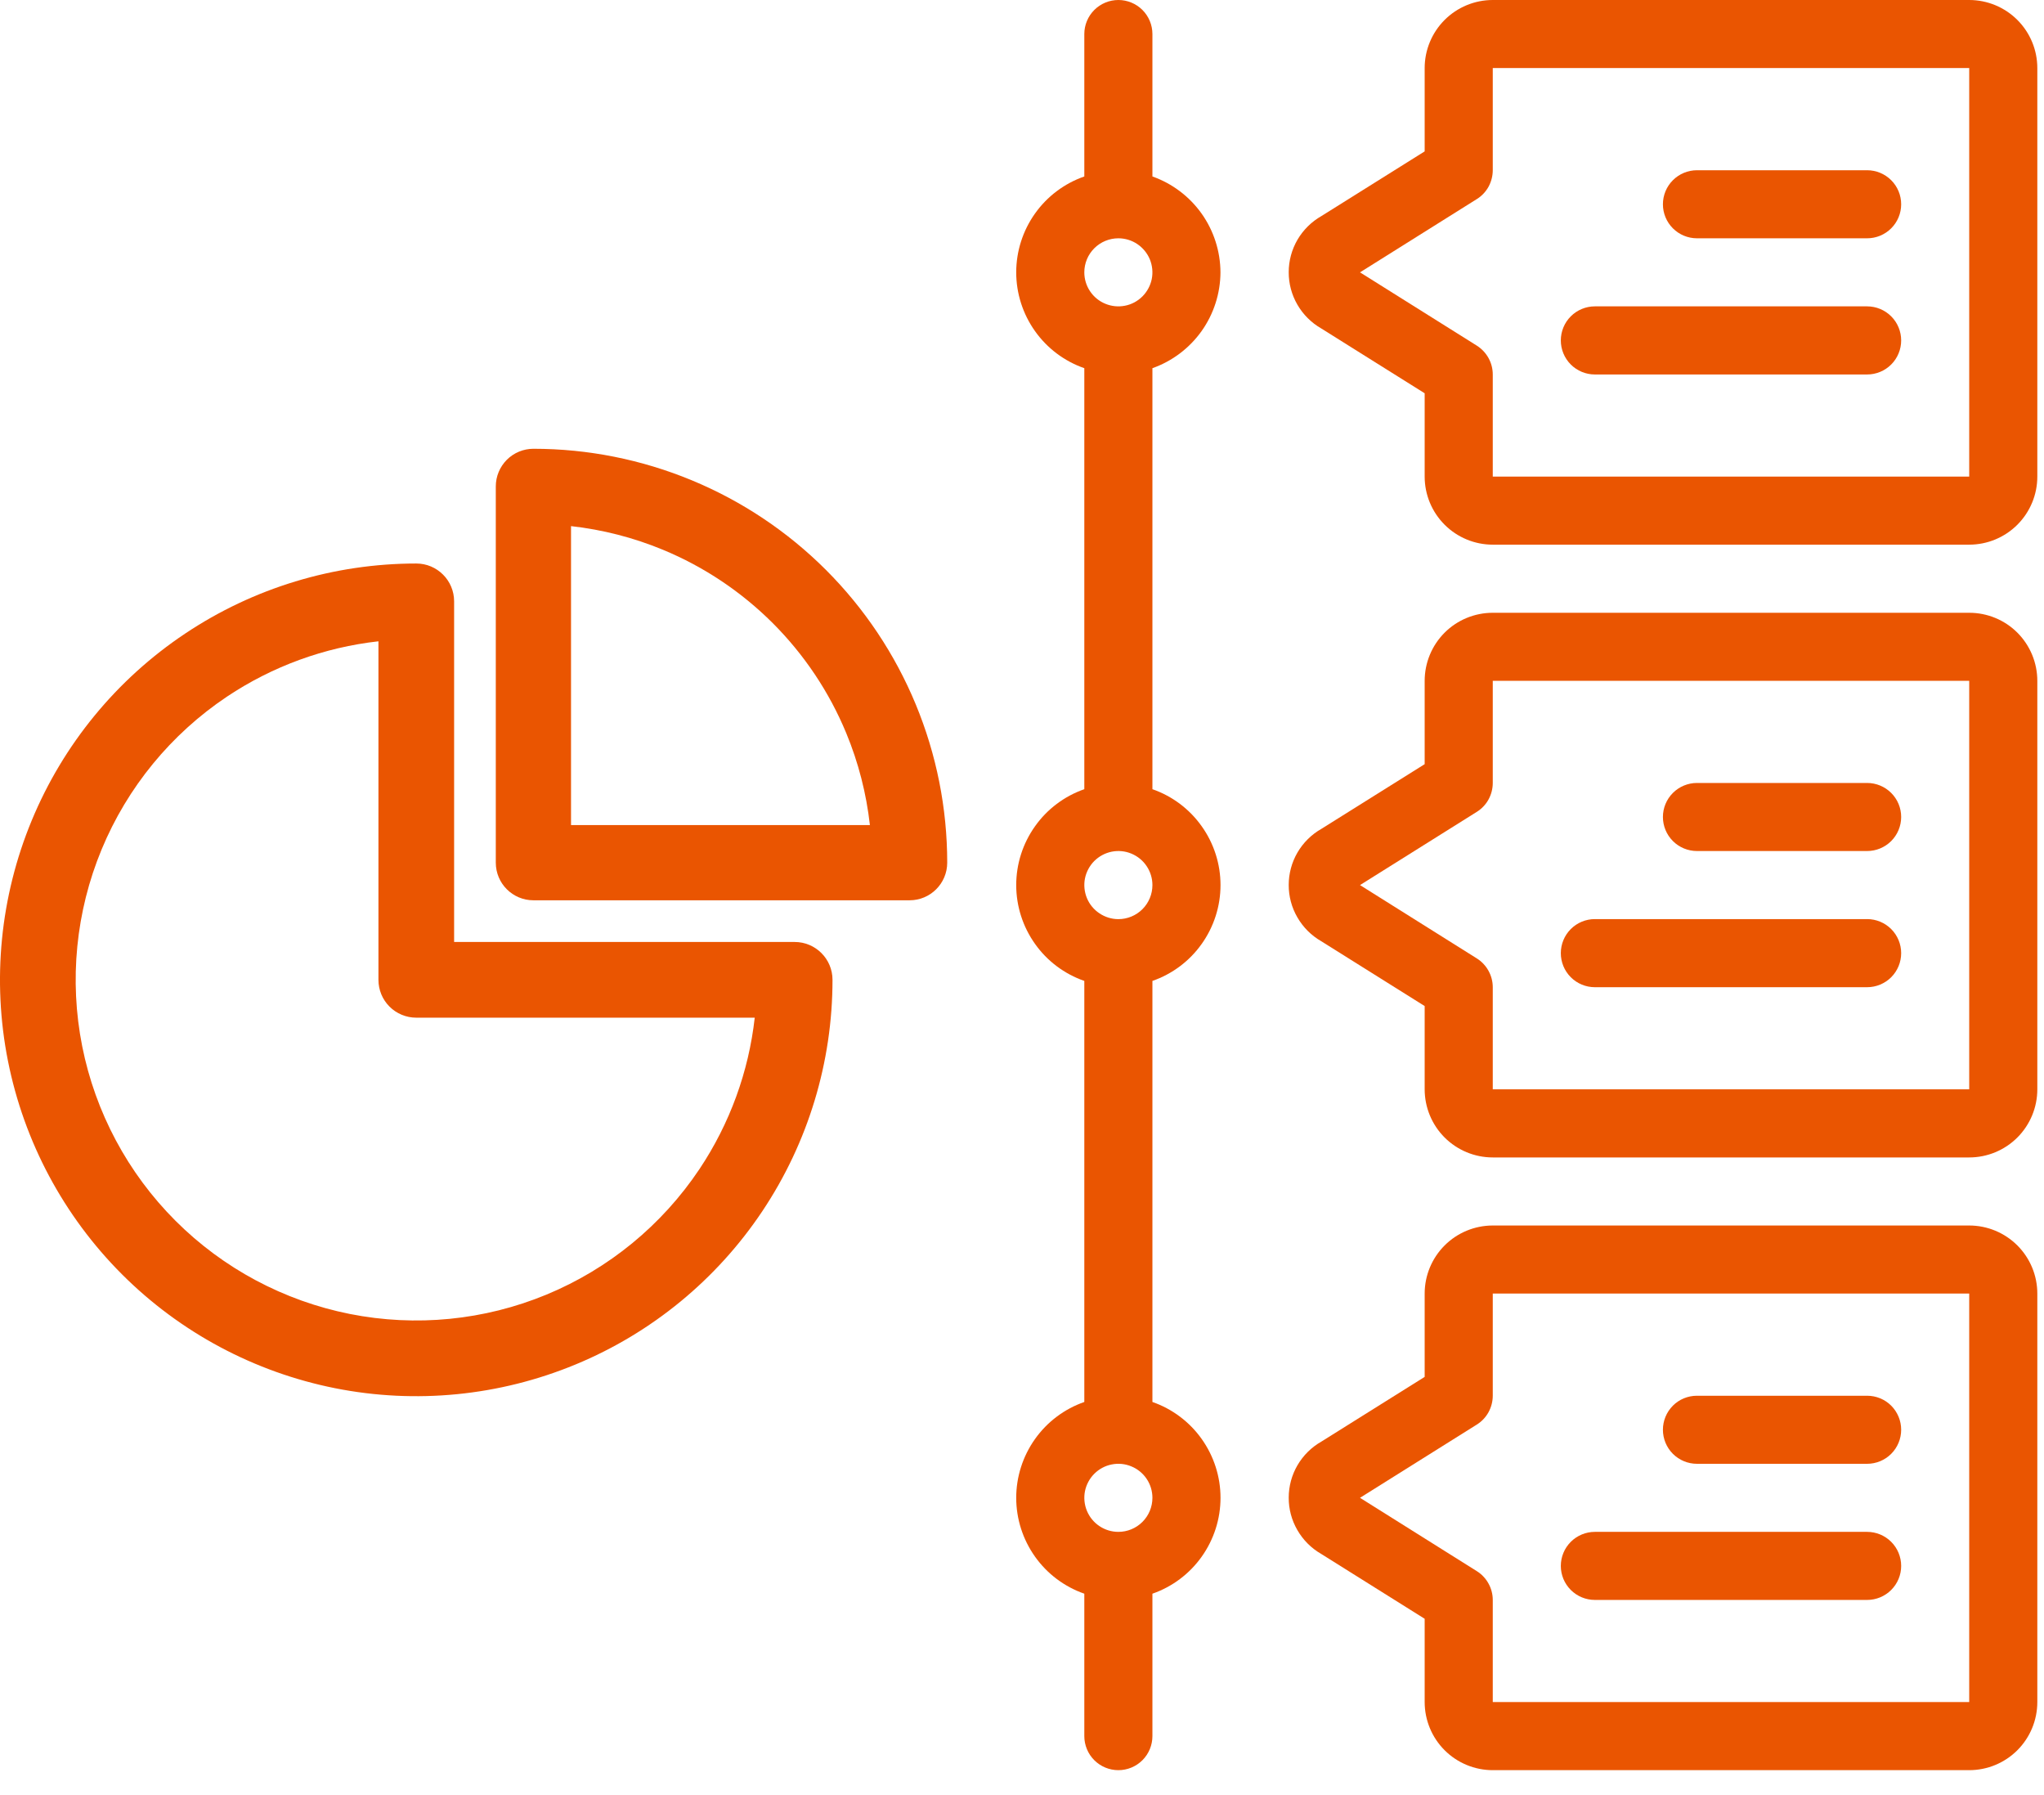 <svg xmlns="http://www.w3.org/2000/svg" width="41" height="36" viewBox="0 0 41 36" fill="none"><path d="M24.481 5.462C24.479 5.039 24.347 4.628 24.103 4.284C23.858 3.94 23.514 3.68 23.116 3.539V0.683C23.116 0.502 23.044 0.328 22.916 0.2C22.788 0.072 22.614 0 22.433 0C22.252 0 22.078 0.072 21.95 0.2C21.822 0.328 21.75 0.502 21.75 0.683V3.539C21.351 3.678 21.005 3.938 20.761 4.282C20.516 4.627 20.384 5.039 20.384 5.462C20.384 5.884 20.516 6.296 20.761 6.641C21.005 6.985 21.351 7.245 21.75 7.384V15.827C21.351 15.966 21.005 16.226 20.761 16.571C20.516 16.915 20.384 17.327 20.384 17.75C20.384 18.172 20.516 18.585 20.761 18.929C21.005 19.274 21.351 19.533 21.75 19.672V28.116C21.351 28.255 21.005 28.515 20.761 28.859C20.516 29.204 20.384 29.616 20.384 30.038C20.384 30.461 20.516 30.873 20.761 31.218C21.005 31.562 21.351 31.822 21.75 31.961V34.817C21.75 34.998 21.822 35.172 21.95 35.3C22.078 35.428 22.252 35.5 22.433 35.5C22.614 35.5 22.788 35.428 22.916 35.3C23.044 35.172 23.116 34.998 23.116 34.817V31.961C23.515 31.822 23.861 31.562 24.105 31.218C24.35 30.873 24.482 30.461 24.482 30.038C24.482 29.616 24.35 29.204 24.105 28.859C23.861 28.515 23.515 28.255 23.116 28.116V19.672C23.515 19.533 23.861 19.274 24.105 18.929C24.35 18.585 24.482 18.172 24.482 17.75C24.482 17.327 24.35 16.915 24.105 16.571C23.861 16.226 23.515 15.966 23.116 15.827V7.384C23.514 7.243 23.858 6.983 24.103 6.639C24.347 6.295 24.479 5.884 24.481 5.462ZM22.433 4.779C22.568 4.779 22.7 4.819 22.812 4.894C22.924 4.969 23.012 5.076 23.064 5.2C23.115 5.325 23.129 5.462 23.103 5.595C23.076 5.727 23.011 5.849 22.916 5.944C22.82 6.04 22.699 6.105 22.566 6.131C22.434 6.157 22.297 6.144 22.172 6.092C22.047 6.041 21.94 5.953 21.865 5.841C21.79 5.729 21.75 5.597 21.75 5.462C21.75 5.28 21.822 5.107 21.95 4.979C22.078 4.851 22.252 4.779 22.433 4.779ZM22.433 30.721C22.298 30.721 22.166 30.681 22.054 30.606C21.941 30.531 21.854 30.424 21.802 30.299C21.751 30.175 21.737 30.038 21.763 29.905C21.79 29.773 21.855 29.651 21.95 29.556C22.046 29.46 22.167 29.395 22.3 29.369C22.432 29.342 22.57 29.356 22.694 29.408C22.819 29.459 22.926 29.547 23.001 29.659C23.076 29.771 23.116 29.903 23.116 30.038C23.116 30.219 23.044 30.393 22.916 30.521C22.788 30.649 22.614 30.721 22.433 30.721ZM22.433 18.433C22.298 18.433 22.166 18.392 22.054 18.317C21.941 18.242 21.854 18.136 21.802 18.011C21.751 17.886 21.737 17.749 21.763 17.617C21.79 17.484 21.855 17.363 21.95 17.267C22.046 17.172 22.167 17.107 22.3 17.08C22.432 17.054 22.57 17.067 22.694 17.119C22.819 17.171 22.926 17.258 23.001 17.371C23.076 17.483 23.116 17.615 23.116 17.75C23.116 17.931 23.044 18.105 22.916 18.233C22.788 18.361 22.614 18.433 22.433 18.433Z" fill="#EA5501"></path><path d="M39.5 0H29.943C29.581 0 29.233 0.144 28.977 0.4C28.721 0.656 28.577 1.003 28.577 1.365V3.036L26.506 4.333C26.307 4.446 26.142 4.61 26.026 4.807C25.911 5.005 25.85 5.229 25.85 5.458C25.849 5.687 25.909 5.912 26.024 6.11C26.138 6.308 26.303 6.472 26.501 6.586L28.577 7.887V9.558C28.577 9.92 28.721 10.267 28.977 10.523C29.233 10.779 29.581 10.923 29.943 10.923H39.5C39.862 10.923 40.21 10.779 40.466 10.523C40.722 10.267 40.866 9.92 40.866 9.558V1.365C40.866 1.003 40.722 0.656 40.466 0.4C40.21 0.144 39.862 0 39.5 0ZM39.5 9.558H29.943V7.51C29.943 7.394 29.913 7.28 29.857 7.179C29.801 7.078 29.72 6.993 29.622 6.931L27.28 5.462L29.622 3.993C29.721 3.932 29.802 3.846 29.858 3.745C29.913 3.643 29.943 3.529 29.943 3.413V1.365H39.5V9.558Z" fill="#EA5501"></path><path d="M39.5 24.577H29.943C29.581 24.577 29.233 24.721 28.977 24.977C28.721 25.233 28.577 25.58 28.577 25.942V27.613L26.506 28.91C26.307 29.023 26.142 29.186 26.026 29.384C25.911 29.581 25.85 29.806 25.85 30.035C25.849 30.264 25.909 30.488 26.024 30.686C26.138 30.884 26.303 31.049 26.501 31.163L28.577 32.464V34.134C28.577 34.496 28.721 34.844 28.977 35.1C29.233 35.356 29.581 35.5 29.943 35.5H39.5C39.862 35.5 40.21 35.356 40.466 35.1C40.722 34.844 40.866 34.496 40.866 34.134V25.942C40.866 25.58 40.722 25.233 40.466 24.977C40.21 24.721 39.862 24.577 39.5 24.577ZM39.5 34.134H29.943V32.086C29.943 31.971 29.913 31.857 29.857 31.756C29.801 31.655 29.72 31.569 29.622 31.508L27.28 30.038L29.622 28.57C29.721 28.508 29.802 28.423 29.858 28.321C29.913 28.22 29.943 28.106 29.943 27.99V25.942H39.5V34.134Z" fill="#EA5501"></path><path d="M39.5 12.289H29.943C29.581 12.289 29.233 12.432 28.977 12.688C28.721 12.944 28.577 13.292 28.577 13.654V15.325L26.506 16.622C26.307 16.735 26.142 16.898 26.026 17.096C25.911 17.293 25.85 17.518 25.85 17.747C25.849 17.975 25.909 18.2 26.024 18.398C26.138 18.596 26.303 18.761 26.501 18.875L28.577 20.176V21.846C28.577 22.208 28.721 22.556 28.977 22.812C29.233 23.068 29.581 23.212 29.943 23.212H39.5C39.862 23.212 40.21 23.068 40.466 22.812C40.722 22.556 40.866 22.208 40.866 21.846V13.654C40.866 13.292 40.722 12.944 40.466 12.688C40.21 12.432 39.862 12.289 39.5 12.289ZM39.5 21.846H29.943V19.798C29.943 19.683 29.913 19.569 29.857 19.468C29.801 19.367 29.72 19.281 29.622 19.22L27.28 17.75L29.622 16.282C29.721 16.22 29.802 16.135 29.858 16.033C29.913 15.932 29.943 15.818 29.943 15.702V13.654H39.5V21.846Z" fill="#EA5501"></path><path d="M34.039 4.779H37.452C37.633 4.779 37.807 4.707 37.935 4.579C38.063 4.451 38.135 4.278 38.135 4.097C38.135 3.915 38.063 3.742 37.935 3.614C37.807 3.486 37.633 3.414 37.452 3.414H34.039C33.858 3.414 33.684 3.486 33.556 3.614C33.428 3.742 33.356 3.915 33.356 4.097C33.356 4.278 33.428 4.451 33.556 4.579C33.684 4.707 33.858 4.779 34.039 4.779Z" fill="#EA5501"></path><path d="M31.991 7.51H37.452C37.633 7.51 37.807 7.438 37.935 7.31C38.063 7.182 38.135 7.008 38.135 6.827C38.135 6.646 38.063 6.472 37.935 6.344C37.807 6.216 37.633 6.144 37.452 6.144H31.991C31.81 6.144 31.636 6.216 31.508 6.344C31.38 6.472 31.308 6.646 31.308 6.827C31.308 7.008 31.38 7.182 31.508 7.31C31.636 7.438 31.81 7.51 31.991 7.51Z" fill="#EA5501"></path><path d="M34.039 17.067H37.452C37.633 17.067 37.807 16.995 37.935 16.867C38.063 16.739 38.135 16.565 38.135 16.384C38.135 16.203 38.063 16.03 37.935 15.902C37.807 15.774 37.633 15.702 37.452 15.702H34.039C33.858 15.702 33.684 15.774 33.556 15.902C33.428 16.03 33.356 16.203 33.356 16.384C33.356 16.565 33.428 16.739 33.556 16.867C33.684 16.995 33.858 17.067 34.039 17.067Z" fill="#EA5501"></path><path d="M31.991 19.798H37.452C37.633 19.798 37.807 19.726 37.935 19.598C38.063 19.47 38.135 19.296 38.135 19.115C38.135 18.934 38.063 18.76 37.935 18.632C37.807 18.504 37.633 18.432 37.452 18.432H31.991C31.81 18.432 31.636 18.504 31.508 18.632C31.38 18.76 31.308 18.934 31.308 19.115C31.308 19.296 31.38 19.47 31.508 19.598C31.636 19.726 31.81 19.798 31.991 19.798Z" fill="#EA5501"></path><path d="M34.039 29.356H37.452C37.633 29.356 37.807 29.284 37.935 29.156C38.063 29.028 38.135 28.854 38.135 28.673C38.135 28.492 38.063 28.319 37.935 28.19C37.807 28.062 37.633 27.991 37.452 27.991H34.039C33.858 27.991 33.684 28.062 33.556 28.19C33.428 28.319 33.356 28.492 33.356 28.673C33.356 28.854 33.428 29.028 33.556 29.156C33.684 29.284 33.858 29.356 34.039 29.356Z" fill="#EA5501"></path><path d="M31.991 32.086H37.452C37.633 32.086 37.807 32.014 37.935 31.886C38.063 31.758 38.135 31.585 38.135 31.404C38.135 31.223 38.063 31.049 37.935 30.921C37.807 30.793 37.633 30.721 37.452 30.721H31.991C31.81 30.721 31.636 30.793 31.508 30.921C31.38 31.049 31.308 31.223 31.308 31.404C31.308 31.585 31.38 31.758 31.508 31.886C31.636 32.014 31.81 32.086 31.991 32.086Z" fill="#EA5501"></path><path fill-rule="evenodd" clip-rule="evenodd" d="M3.711 12.708C5.084 11.79 6.698 11.301 8.35 11.301C8.769 11.301 9.109 11.641 9.109 12.06V18.891H15.94C16.359 18.891 16.699 19.231 16.699 19.65C16.699 21.302 16.209 22.916 15.292 24.289C14.375 25.662 13.071 26.733 11.545 27.364C10.019 27.996 8.34 28.162 6.721 27.84C5.101 27.517 3.613 26.722 2.446 25.555C1.278 24.387 0.483 22.899 0.16 21.279C-0.162 19.66 0.004 17.981 0.636 16.455C1.268 14.929 2.338 13.625 3.711 12.708ZM7.591 12.861C6.508 12.982 5.466 13.361 4.554 13.97C3.431 14.721 2.555 15.788 2.038 17.036C1.521 18.284 1.386 19.658 1.649 20.983C1.913 22.308 2.564 23.526 3.519 24.481C4.474 25.436 5.692 26.087 7.017 26.351C8.342 26.614 9.716 26.479 10.964 25.962C12.212 25.445 13.279 24.569 14.03 23.446C14.639 22.534 15.018 21.492 15.139 20.409H8.35C8.148 20.409 7.955 20.329 7.813 20.187C7.671 20.045 7.591 19.852 7.591 19.65V12.861Z" fill="#EA5501"></path><path fill-rule="evenodd" clip-rule="evenodd" d="M10.166 9.221C10.308 9.079 10.5 9 10.7 9C11.79 9 12.869 9.215 13.876 9.632C14.883 10.049 15.798 10.66 16.569 11.431C17.34 12.202 17.951 13.117 18.368 14.124C18.785 15.131 19 16.21 19 17.3C19 17.717 18.662 18.055 18.245 18.055H10.7C10.283 18.055 9.945 17.717 9.945 17.3L9.945 9.755C9.945 9.554 10.025 9.363 10.166 9.221ZM11.454 10.551L11.454 16.546H17.449C17.378 15.913 17.219 15.292 16.974 14.701C16.633 13.877 16.132 13.129 15.502 12.498C14.871 11.868 14.123 11.367 13.299 11.026C12.708 10.781 12.087 10.622 11.454 10.551Z" fill="#EA5501"></path></svg>